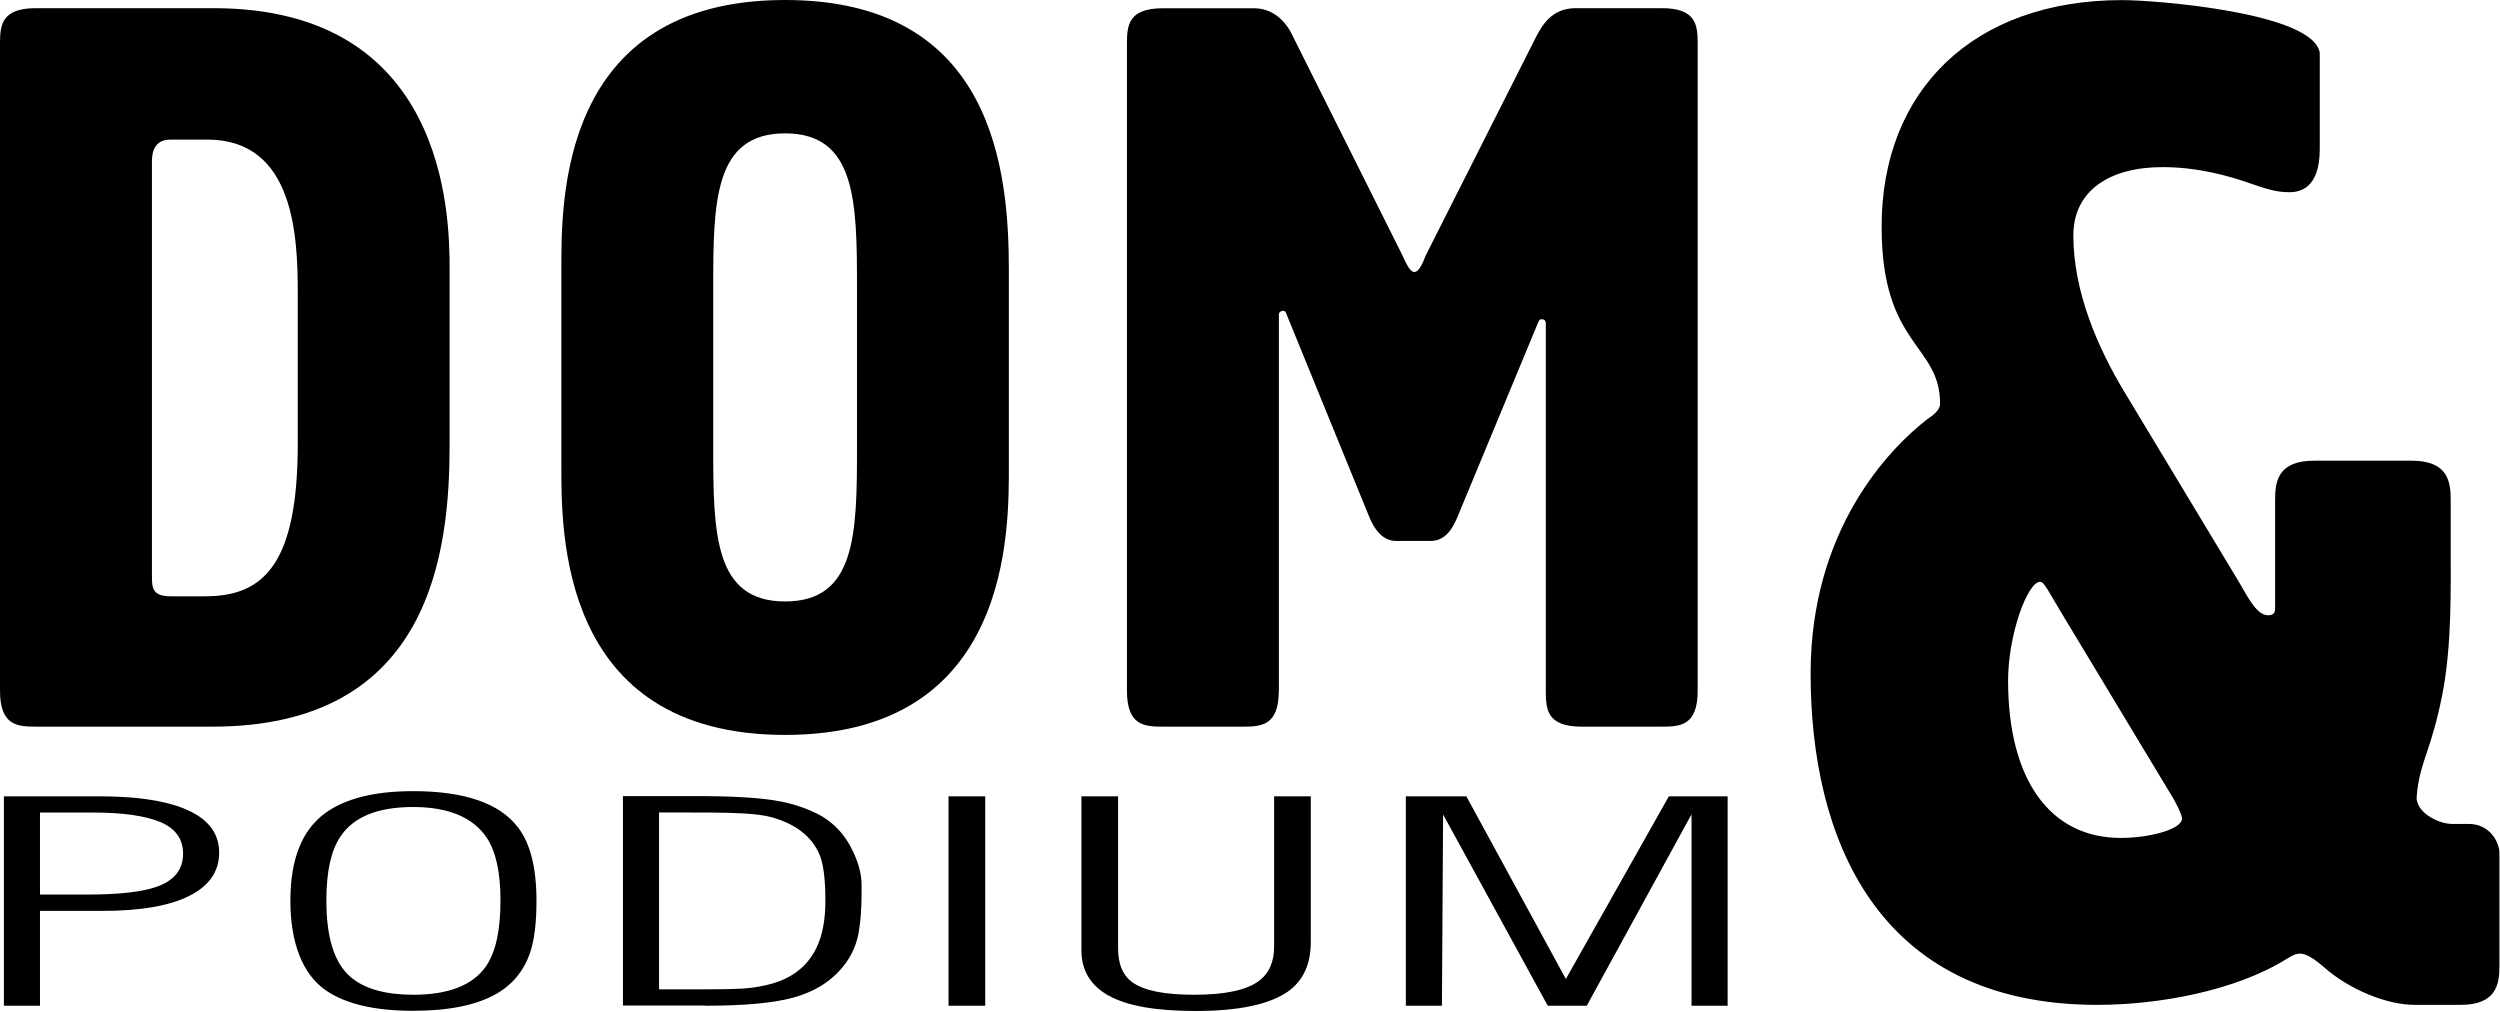 <?xml version="1.0" encoding="UTF-8"?> <svg xmlns="http://www.w3.org/2000/svg" width="257" height="104" viewBox="0 0 257 104" fill="none"><g clip-path="url(#clip0_1769_131)"><path d="M15.62 59.19C15.62 60.35 15.62 61.3 17.52 61.3H21.11C27.23 61.3 30.61 57.82 30.61 45.58V30.18C30.61 24.38 30.29 14.35 21.32 14.35H17.52C15.51 14.35 15.62 16.25 15.62 16.88V59.19ZM0 4.54C0 2.64 0.1 0.84 3.69 0.84H21.95C45.8 0.84 46.22 21.94 46.22 27.64V45.68C46.22 56.55 44.43 74.7 21.85 74.7H3.69C1.79 74.7 0 74.59 0 71.01V4.54Z" fill="black"></path><path d="M88.099 29.54C88.099 20.68 87.989 13.71 80.709 13.71C73.429 13.71 73.319 20.67 73.319 29.54V46C73.319 54.86 73.419 61.83 80.709 61.83C87.999 61.83 88.099 54.87 88.099 46V29.54ZM57.709 27.75C57.709 20.89 57.389 0 80.709 0C102.229 0 103.709 17.73 103.709 27.75V47.8C103.709 54.45 104.029 75.55 80.709 75.55C57.389 75.55 57.709 54.45 57.709 47.8V27.75Z" fill="black"></path><path d="M131.46 71.01C131.46 74.6 129.67 74.7 127.77 74.7H119.54C117.64 74.7 115.85 74.59 115.85 71.01V4.54C115.85 2.64 115.96 0.85 119.54 0.85H128.93C131.36 0.85 132.52 2.96 132.73 3.38L144.13 26.17C144.45 26.8 144.87 27.96 145.4 27.96C145.93 27.96 146.35 26.8 146.56 26.27L157.96 3.69C158.49 2.74 159.44 0.84 161.97 0.84H170.83C174.42 0.84 174.52 2.63 174.52 4.53V71.01C174.52 74.6 172.73 74.7 170.83 74.7H162.6C159.01 74.7 158.91 72.91 158.91 71.01V33.45C158.91 33.13 158.91 32.82 158.49 32.82C158.38 32.82 158.28 32.82 158.17 33.03L149.94 52.87C149.52 53.93 148.78 55.61 147.09 55.61H143.5C142.23 55.61 141.28 54.55 140.65 52.87L132.21 32.19C132.11 31.77 131.47 31.98 131.47 32.29V71.01H131.46Z" fill="black"></path><path d="M211.721 62.67C210.581 60.81 210.151 59.81 209.721 59.81C208.431 59.81 206.431 65.25 206.431 69.97C206.431 80.13 210.721 86.14 218.021 86.14C220.881 86.14 224.311 85.28 224.311 84.14C224.311 83.71 223.601 82.42 223.451 82.14L211.721 62.68V62.67ZM247.921 47.36C251.641 47.36 251.931 49.51 251.931 51.37V55.66C251.931 60.52 252.071 66.25 251.071 71.4C249.931 77.12 248.921 77.98 248.491 81.27C248.491 81.7 248.351 81.98 248.491 82.41C248.781 83.7 250.781 84.7 252.071 84.7H253.791C255.941 84.7 256.941 86.56 256.941 87.7V99.29C256.941 101.15 256.661 103.3 252.941 103.3H248.221C245.361 103.3 241.501 101.72 238.921 99.44C236.771 97.58 236.201 97.87 235.061 98.58C229.771 101.87 221.901 103.3 215.601 103.3C192.711 103.3 186.131 85.84 186.131 69.25C186.131 54.37 194.281 46.07 198.151 43.07C198.581 42.79 199.441 42.21 199.441 41.5C199.441 35.35 193.431 35.63 193.431 23.33C193.411 9.31 202.851 0.01 218.161 0.01C221.591 0.01 237.901 1.3 238.471 5.45V15.32C238.471 19.47 236.321 19.76 235.321 19.76C233.891 19.76 232.741 19.33 231.461 18.9C229.031 18.04 225.881 17.18 222.301 17.18C216.861 17.18 213.141 19.61 213.141 24.19C213.141 29.91 215.571 35.63 218.431 40.36L230.161 59.82C231.161 61.54 232.021 63.25 233.161 63.25C233.881 63.25 233.881 62.82 233.881 62.39V51.37C233.881 49.51 234.161 47.36 237.881 47.36H247.891H247.921Z" fill="black"></path><path d="M148.34 83.71L159.11 103.39H163.12L173.89 83.71V103.39H177.6V81.86H171.56L160.97 100.64L150.74 81.86H144.52V103.39H148.23L148.35 83.71H148.34ZM114 102.36C115.87 103.41 118.85 103.93 122.91 103.93C127.3 103.93 130.45 103.27 132.36 101.96C133.96 100.84 134.75 99.14 134.75 96.84V81.86H130.98V97.32C130.98 98.91 130.44 100.1 129.36 100.88C128.08 101.8 125.89 102.26 122.78 102.26C119.67 102.26 117.64 101.84 116.44 101C115.44 100.3 114.94 99.14 114.94 97.5V81.86H111.17V97.71C111.17 99.76 112.11 101.31 113.98 102.36M101.28 81.86H97.51V103.39H101.28V81.86ZM72.48 103.39C76.47 103.39 79.46 103.12 81.45 102.58C83.84 101.94 85.68 100.75 86.95 98.99C87.63 98.05 88.07 97.01 88.27 95.86C88.47 94.71 88.57 93.4 88.57 91.93V90.97C88.57 89.79 88.21 88.51 87.49 87.13C86.77 85.74 85.76 84.66 84.44 83.88C83.16 83.18 81.75 82.68 80.19 82.38C78.36 82.02 75.52 81.84 71.7 81.84H64.04V103.37H72.47L72.48 103.39ZM70.98 83.53H73.01C74.25 83.53 75.43 83.57 76.57 83.63C77.71 83.7 78.61 83.82 79.29 84C81.8 84.7 83.46 85.99 84.25 87.86C84.65 88.82 84.85 90.39 84.85 92.58C84.85 94.54 84.55 96.14 83.95 97.4C82.99 99.41 81.28 100.7 78.81 101.26C77.97 101.46 77.13 101.58 76.27 101.63C75.41 101.68 74.33 101.7 73.01 101.7H67.75V83.52H70.98V83.53ZM36.06 100.45C34.38 99.03 33.55 96.41 33.55 92.57C33.55 89.61 34.03 87.43 34.99 86.01C36.34 83.97 38.84 82.96 42.47 82.96C46.1 82.96 48.67 84.03 50.07 86.17C50.99 87.59 51.45 89.72 51.45 92.58C51.45 95.66 50.95 97.91 49.95 99.35C48.59 101.29 46.1 102.26 42.47 102.26C39.64 102.26 37.5 101.66 36.07 100.46M51.02 102.17C52.7 101.21 53.85 99.8 54.49 97.95C54.93 96.65 55.15 94.87 55.15 92.59C55.15 89.2 54.51 86.68 53.24 85.04C51.33 82.56 47.74 81.33 42.47 81.33C38.52 81.33 35.51 82.08 33.44 83.58C31.05 85.32 29.85 88.32 29.85 92.59C29.85 96.86 31.07 100.14 33.5 101.81C35.53 103.21 38.52 103.91 42.47 103.91C46.14 103.91 48.99 103.33 51.02 102.17ZM9.55 83.53C12.62 83.53 14.93 83.86 16.49 84.51C18.05 85.17 18.82 86.25 18.82 87.76C18.82 89.37 17.94 90.49 16.19 91.13C14.67 91.69 12.26 91.96 8.95 91.96H4.11V83.53H9.55ZM4.11 93.64H10.51C14.42 93.64 17.4 93.13 19.45 92.1C21.5 91.08 22.53 89.59 22.53 87.64C22.53 85.57 21.29 84.05 18.82 83.08C16.75 82.26 13.86 81.86 10.15 81.86H0.4V103.39H4.11V93.64Z" fill="black"></path></g><defs><clipPath id="clip0_1769_131"><rect width="256.93" height="103.93" fill="white"></rect></clipPath></defs></svg> 